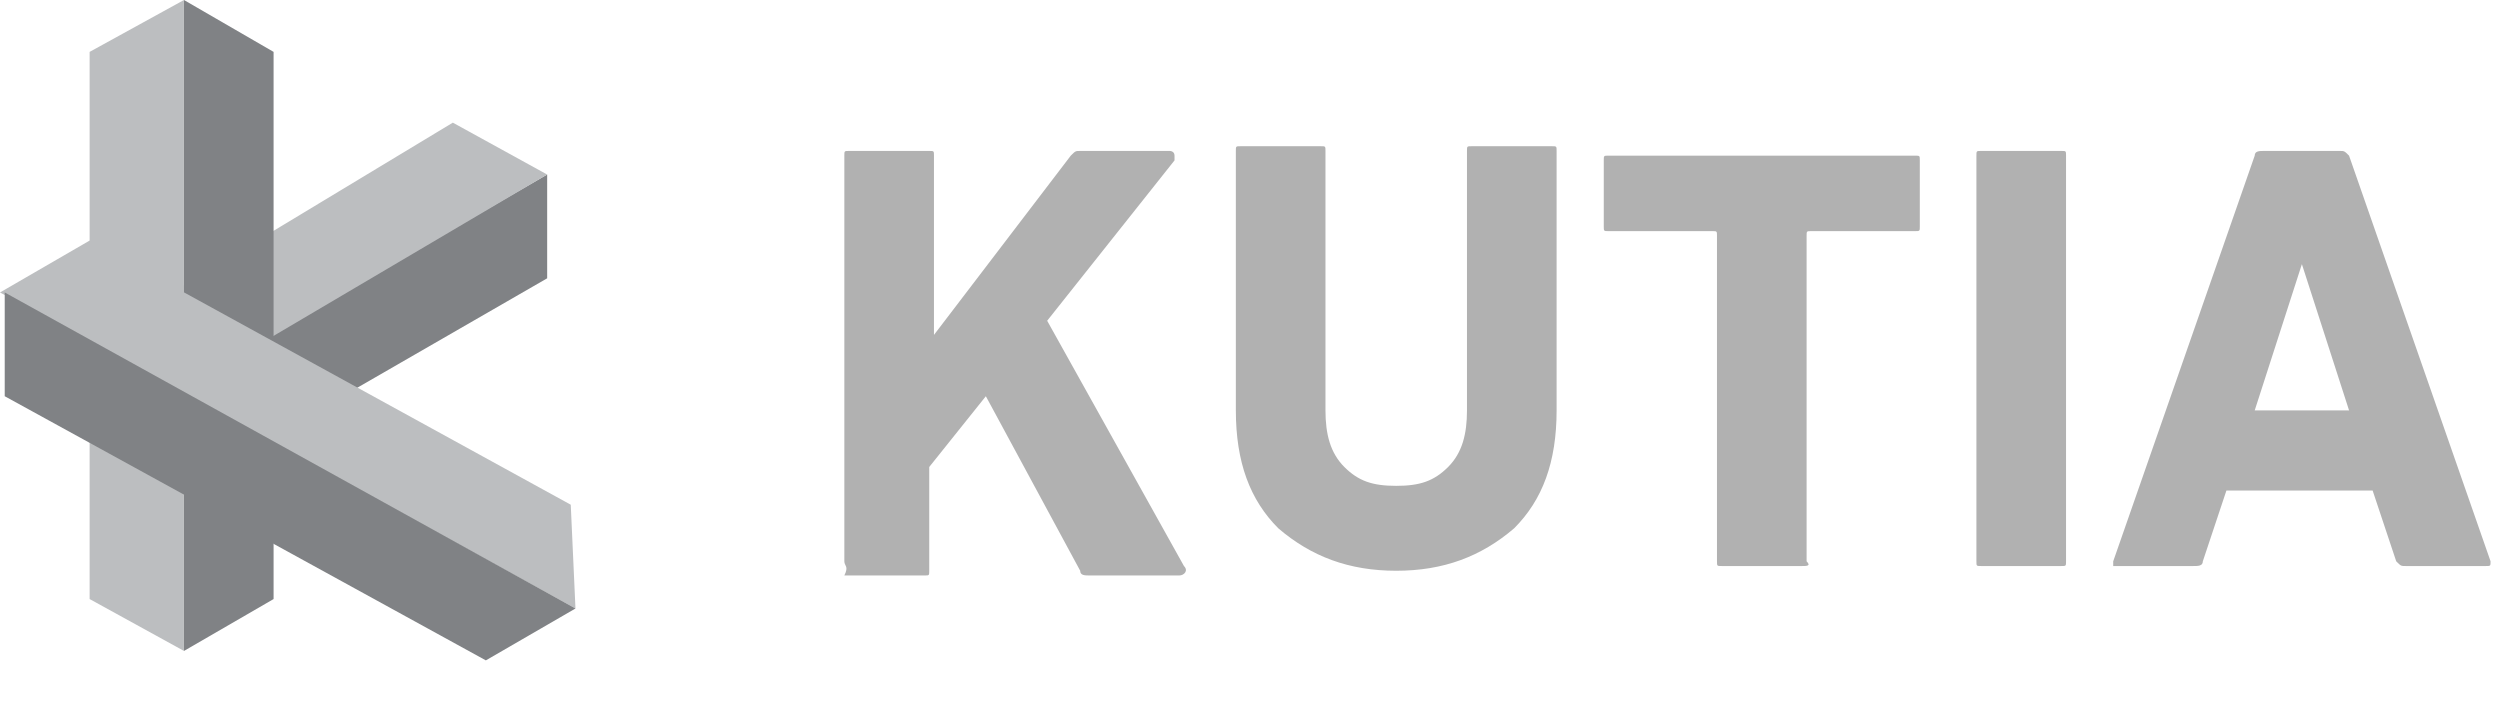 <svg xmlns="http://www.w3.org/2000/svg" viewBox="-229 249 53 15"><path d="M-217.4 252.7v2.2l-5.9 3.4-1.9-1.1 7.8-4.5z" fill="#808285"/><path d="M-217.4 252.7l-2-1.1-5.8 3.5v2.2l7.8-4.6z" fill="#bcbec0"/><path d="M-225.1 249l1.9 1.1v11.6l-1.9 1.1V249z" fill="#808285"/><path d="M-225.1 249l-2 1.1v11.6l2 1.1V249z" fill="#bcbec0"/><path d="M-216.8 261.9l-.1-2.2-10.2-5.6-1.9 1.1 12.2 6.7z" fill="#bcbec0"/><path d="M-216.8 261.9l-1.9 1.1-10.2-5.6v-2.2l12.1 6.7z" fill="#808285"/><path d="M-211.1 260.9v-8.6c0-.1 0-.1.1-.1h1.7c.1 0 .1 0 .1.1v3.8l2.9-3.8c.1-.1.1-.1.2-.1h1.9s.1 0 .1.1v.1l-2.7 3.4 2.9 5.2c.1.1 0 .2-.1.2h-1.9c-.1 0-.2 0-.2-.1l-2-3.7-1.2 1.5v2.2c0 .1 0 .1-.1.1h-1.7c.1-.2 0-.2 0-.3zm11.7.2c-1 0-1.8-.3-2.5-.9-.6-.6-.9-1.4-.9-2.5v-5.5c0-.1 0-.1.1-.1h1.7c.1 0 .1 0 .1.1v5.5c0 .5.1.9.4 1.2.3.3.6.4 1.1.4.5 0 .8-.1 1.1-.4.3-.3.4-.7.4-1.2v-5.5c0-.1 0-.1.1-.1h1.7c.1 0 .1 0 .1.1v5.5c0 1.1-.3 1.9-.9 2.5-.7.6-1.5.9-2.5.9zm8.6-.1h-1.7c-.1 0-.1 0-.1-.1V254c0-.1 0-.1-.1-.1h-2.2c-.1 0-.1 0-.1-.1v-1.4c0-.1 0-.1.1-.1h6.5c.1 0 .1 0 .1.1v1.4c0 .1 0 .1-.1.1h-2.2c-.1 0-.1 0-.1.1v6.9c.1.1 0 .1-.1.1zm3.7-.1v-8.6c0-.1 0-.1.1-.1h1.7c.1 0 .1 0 .1.1v8.6c0 .1 0 .1-.1.1h-1.7c-.1 0-.1 0-.1-.1zm2.9 0l3-8.6c0-.1.1-.1.2-.1h1.6c.1 0 .1 0 .2.1l3 8.6c0 .1 0 .1-.1.1h-1.7c-.1 0-.1 0-.2-.1l-.5-1.5h-3.1l-.5 1.5c0 .1-.1.1-.2.1h-1.7v-.1zm3-3.2h2l-1-3.1-1 3.1z" fill="#b1b1b1"/></svg>